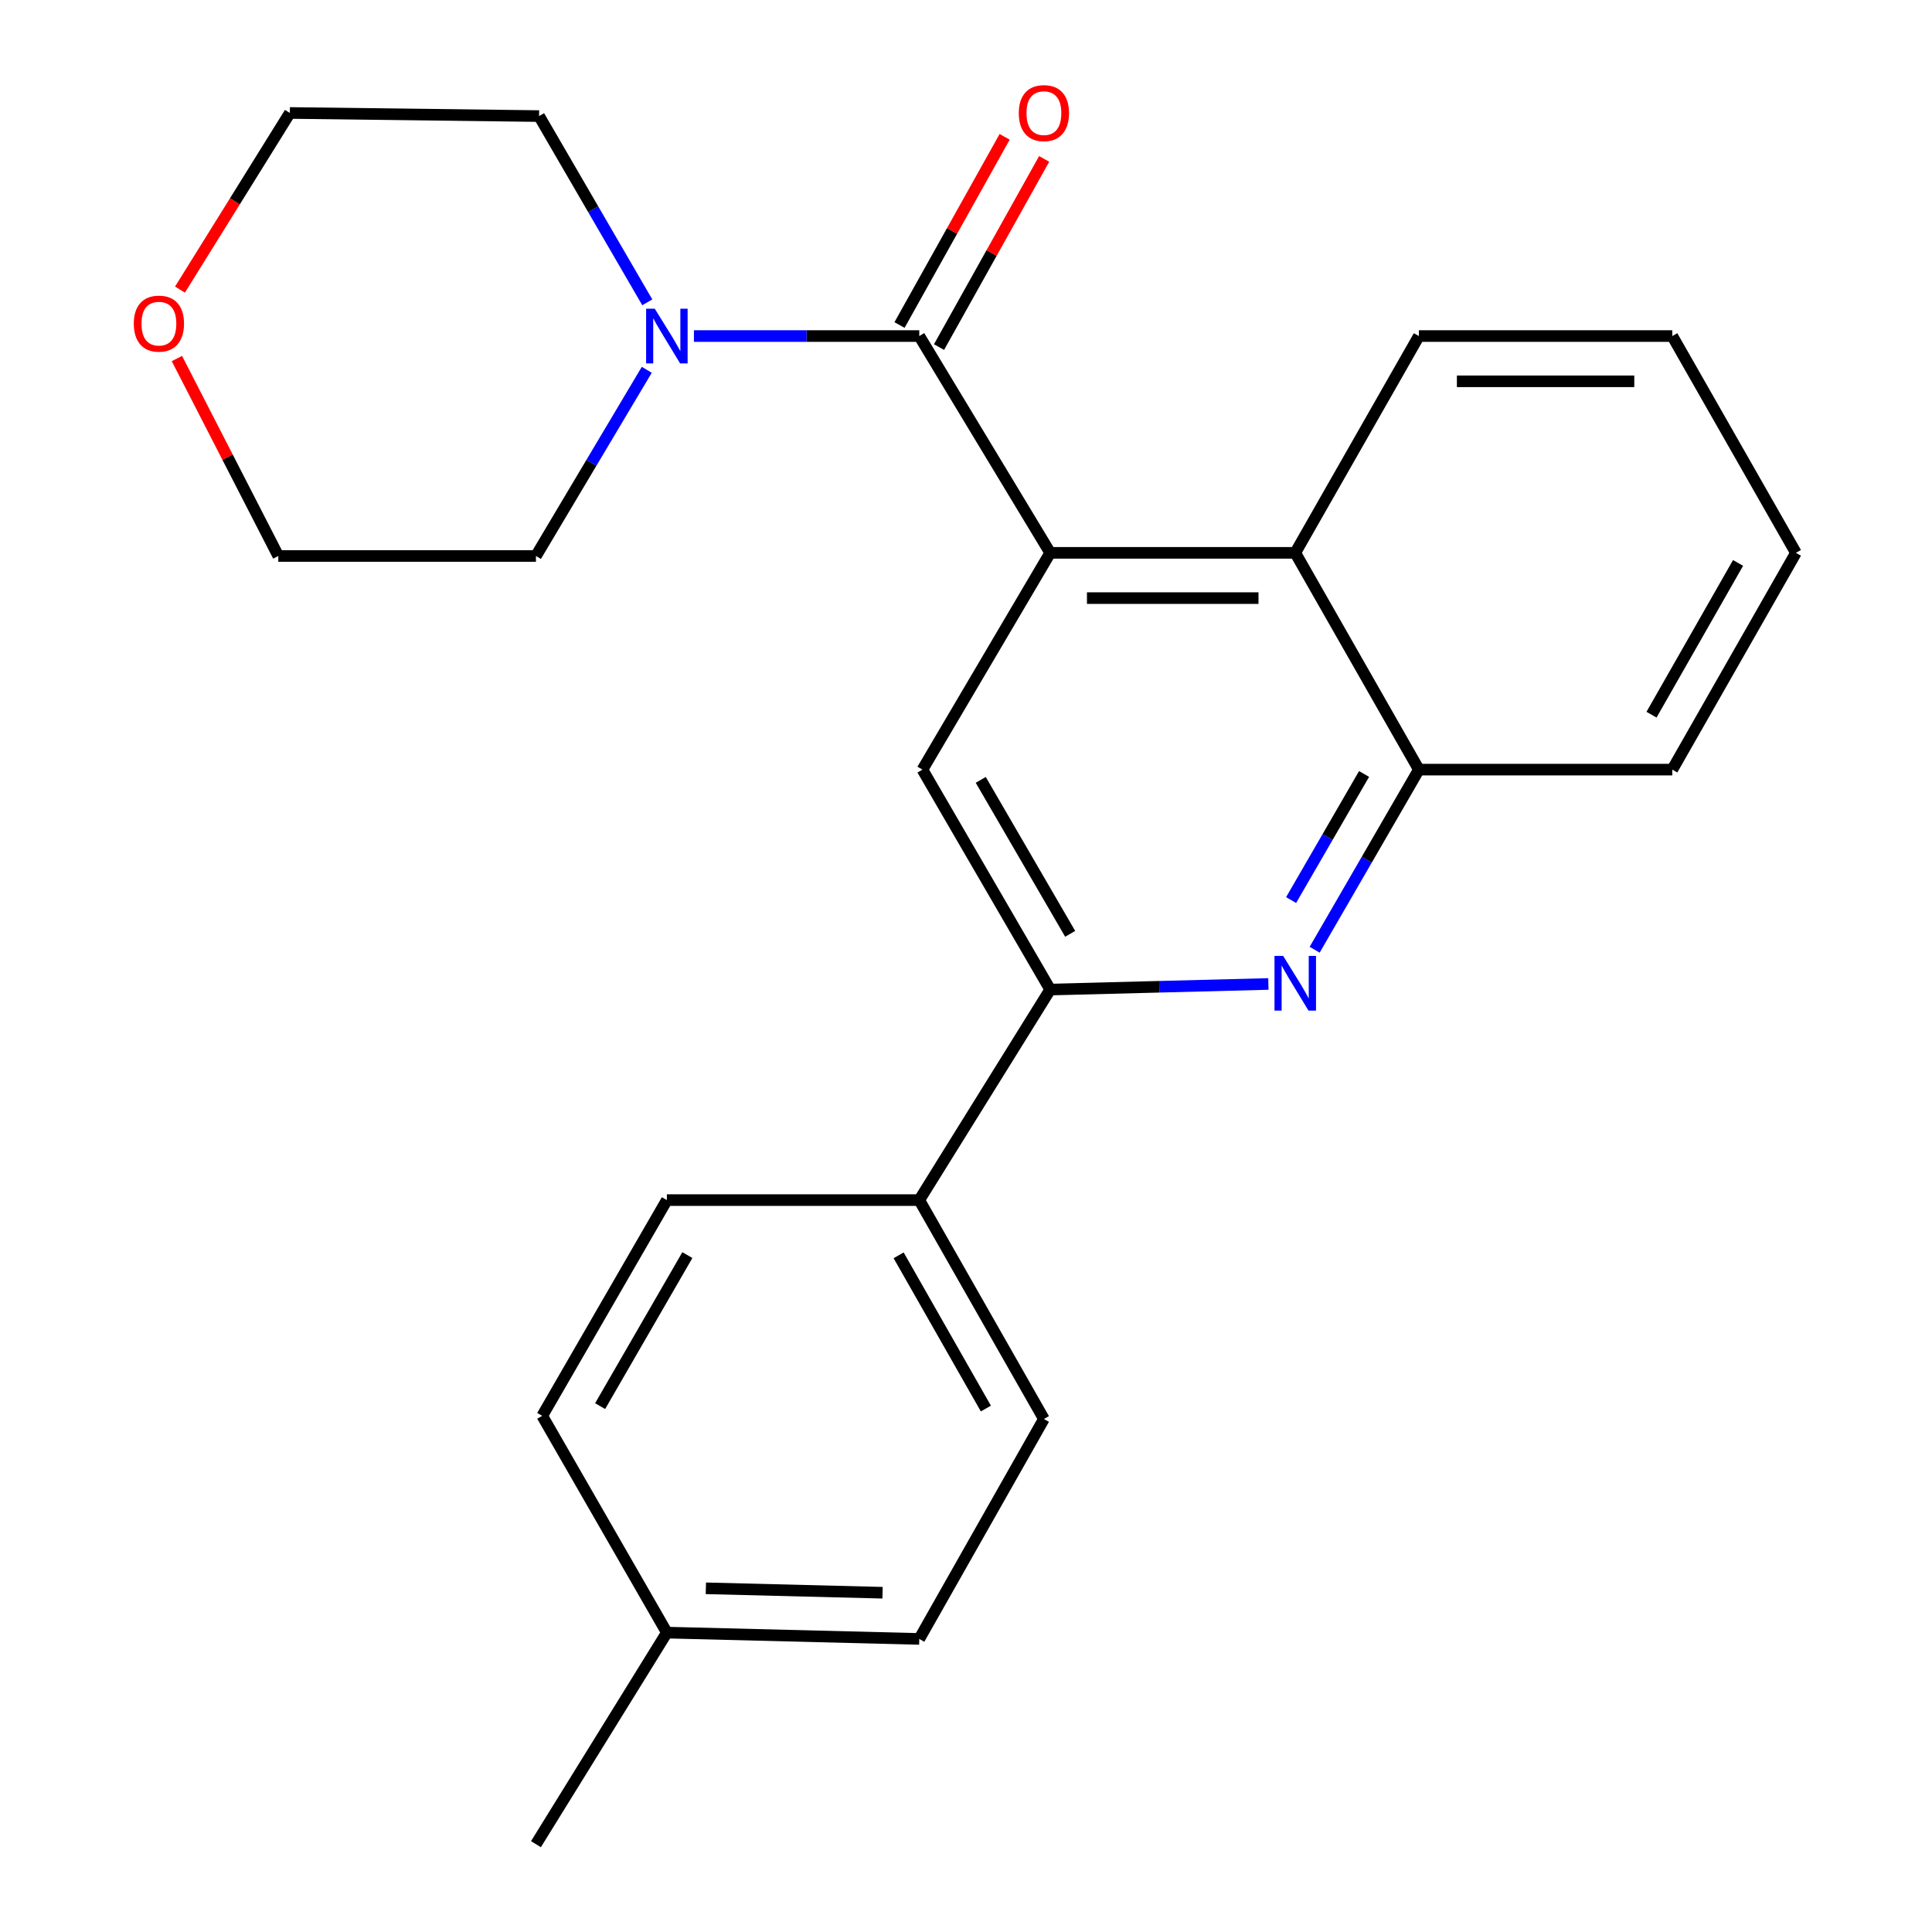 <?xml version='1.0' encoding='iso-8859-1'?>
<svg version='1.1' baseProfile='full'
              xmlns='http://www.w3.org/2000/svg'
                      xmlns:rdkit='http://www.rdkit.org/xml'
                      xmlns:xlink='http://www.w3.org/1999/xlink'
                  xml:space='preserve'
width='1000px' height='1000px' viewBox='0 0 1000 1000'>
<!-- END OF HEADER -->
<rect style='opacity:1.0;fill:#FFFFFF;stroke:none' width='1000' height='1000' x='0' y='0'> </rect>
<path class='bond-0' d='M 543.577,286.153 L 475.814,173.939' style='fill:none;fill-rule:evenodd;stroke:#000000;stroke-width:6px;stroke-linecap:butt;stroke-linejoin:miter;stroke-opacity:1' />
<path class='bond-3' d='M 543.577,286.153 L 477.454,398.354' style='fill:none;fill-rule:evenodd;stroke:#000000;stroke-width:6px;stroke-linecap:butt;stroke-linejoin:miter;stroke-opacity:1' />
<path class='bond-5' d='M 543.577,286.153 L 670.422,286.153' style='fill:none;fill-rule:evenodd;stroke:#000000;stroke-width:6px;stroke-linecap:butt;stroke-linejoin:miter;stroke-opacity:1' />
<path class='bond-5' d='M 562.604,309.583 L 651.396,309.583' style='fill:none;fill-rule:evenodd;stroke:#000000;stroke-width:6px;stroke-linecap:butt;stroke-linejoin:miter;stroke-opacity:1' />
<path class='bond-4' d='M 475.814,173.939 L 417.494,173.939' style='fill:none;fill-rule:evenodd;stroke:#000000;stroke-width:6px;stroke-linecap:butt;stroke-linejoin:miter;stroke-opacity:1' />
<path class='bond-4' d='M 417.494,173.939 L 359.174,173.939' style='fill:none;fill-rule:evenodd;stroke:#0000FF;stroke-width:6px;stroke-linecap:butt;stroke-linejoin:miter;stroke-opacity:1' />
<path class='bond-8' d='M 486.041,179.652 L 513.249,130.951' style='fill:none;fill-rule:evenodd;stroke:#000000;stroke-width:6px;stroke-linecap:butt;stroke-linejoin:miter;stroke-opacity:1' />
<path class='bond-8' d='M 513.249,130.951 L 540.457,82.25' style='fill:none;fill-rule:evenodd;stroke:#FF0000;stroke-width:6px;stroke-linecap:butt;stroke-linejoin:miter;stroke-opacity:1' />
<path class='bond-8' d='M 465.587,168.225 L 492.795,119.524' style='fill:none;fill-rule:evenodd;stroke:#000000;stroke-width:6px;stroke-linecap:butt;stroke-linejoin:miter;stroke-opacity:1' />
<path class='bond-8' d='M 492.795,119.524 L 520.003,70.823' style='fill:none;fill-rule:evenodd;stroke:#FF0000;stroke-width:6px;stroke-linecap:butt;stroke-linejoin:miter;stroke-opacity:1' />
<path class='bond-1' d='M 680.464,491.588 L 707.437,444.971' style='fill:none;fill-rule:evenodd;stroke:#0000FF;stroke-width:6px;stroke-linecap:butt;stroke-linejoin:miter;stroke-opacity:1' />
<path class='bond-1' d='M 707.437,444.971 L 734.411,398.354' style='fill:none;fill-rule:evenodd;stroke:#000000;stroke-width:6px;stroke-linecap:butt;stroke-linejoin:miter;stroke-opacity:1' />
<path class='bond-1' d='M 668.276,465.869 L 687.158,433.237' style='fill:none;fill-rule:evenodd;stroke:#0000FF;stroke-width:6px;stroke-linecap:butt;stroke-linejoin:miter;stroke-opacity:1' />
<path class='bond-1' d='M 687.158,433.237 L 706.039,400.605' style='fill:none;fill-rule:evenodd;stroke:#000000;stroke-width:6px;stroke-linecap:butt;stroke-linejoin:miter;stroke-opacity:1' />
<path class='bond-24' d='M 656.51,509.299 L 600.044,510.747' style='fill:none;fill-rule:evenodd;stroke:#0000FF;stroke-width:6px;stroke-linecap:butt;stroke-linejoin:miter;stroke-opacity:1' />
<path class='bond-24' d='M 600.044,510.747 L 543.577,512.196' style='fill:none;fill-rule:evenodd;stroke:#000000;stroke-width:6px;stroke-linecap:butt;stroke-linejoin:miter;stroke-opacity:1' />
<path class='bond-2' d='M 543.577,512.196 L 477.454,398.354' style='fill:none;fill-rule:evenodd;stroke:#000000;stroke-width:6px;stroke-linecap:butt;stroke-linejoin:miter;stroke-opacity:1' />
<path class='bond-2' d='M 553.919,483.352 L 507.632,403.663' style='fill:none;fill-rule:evenodd;stroke:#000000;stroke-width:6px;stroke-linecap:butt;stroke-linejoin:miter;stroke-opacity:1' />
<path class='bond-7' d='M 543.577,512.196 L 475.814,621.169' style='fill:none;fill-rule:evenodd;stroke:#000000;stroke-width:6px;stroke-linecap:butt;stroke-linejoin:miter;stroke-opacity:1' />
<path class='bond-15' d='M 334.768,191.411 L 306.087,239.595' style='fill:none;fill-rule:evenodd;stroke:#0000FF;stroke-width:6px;stroke-linecap:butt;stroke-linejoin:miter;stroke-opacity:1' />
<path class='bond-15' d='M 306.087,239.595 L 277.405,287.78' style='fill:none;fill-rule:evenodd;stroke:#000000;stroke-width:6px;stroke-linecap:butt;stroke-linejoin:miter;stroke-opacity:1' />
<path class='bond-16' d='M 335.031,156.487 L 307.031,108.286' style='fill:none;fill-rule:evenodd;stroke:#0000FF;stroke-width:6px;stroke-linecap:butt;stroke-linejoin:miter;stroke-opacity:1' />
<path class='bond-16' d='M 307.031,108.286 L 279.032,60.084' style='fill:none;fill-rule:evenodd;stroke:#000000;stroke-width:6px;stroke-linecap:butt;stroke-linejoin:miter;stroke-opacity:1' />
<path class='bond-6' d='M 670.422,286.153 L 734.411,398.354' style='fill:none;fill-rule:evenodd;stroke:#000000;stroke-width:6px;stroke-linecap:butt;stroke-linejoin:miter;stroke-opacity:1' />
<path class='bond-17' d='M 670.422,286.153 L 734.411,173.939' style='fill:none;fill-rule:evenodd;stroke:#000000;stroke-width:6px;stroke-linecap:butt;stroke-linejoin:miter;stroke-opacity:1' />
<path class='bond-18' d='M 734.411,398.354 L 865.577,398.354' style='fill:none;fill-rule:evenodd;stroke:#000000;stroke-width:6px;stroke-linecap:butt;stroke-linejoin:miter;stroke-opacity:1' />
<path class='bond-10' d='M 475.814,621.169 L 540.323,734.464' style='fill:none;fill-rule:evenodd;stroke:#000000;stroke-width:6px;stroke-linecap:butt;stroke-linejoin:miter;stroke-opacity:1' />
<path class='bond-10' d='M 465.13,649.757 L 510.287,729.063' style='fill:none;fill-rule:evenodd;stroke:#000000;stroke-width:6px;stroke-linecap:butt;stroke-linejoin:miter;stroke-opacity:1' />
<path class='bond-11' d='M 475.814,621.169 L 345.168,621.169' style='fill:none;fill-rule:evenodd;stroke:#000000;stroke-width:6px;stroke-linecap:butt;stroke-linejoin:miter;stroke-opacity:1' />
<path class='bond-9' d='M 93.153,149.902 L 121.59,104.186' style='fill:none;fill-rule:evenodd;stroke:#FF0000;stroke-width:6px;stroke-linecap:butt;stroke-linejoin:miter;stroke-opacity:1' />
<path class='bond-9' d='M 121.59,104.186 L 150.026,58.47' style='fill:none;fill-rule:evenodd;stroke:#000000;stroke-width:6px;stroke-linecap:butt;stroke-linejoin:miter;stroke-opacity:1' />
<path class='bond-26' d='M 91.566,185.573 L 117.809,236.676' style='fill:none;fill-rule:evenodd;stroke:#FF0000;stroke-width:6px;stroke-linecap:butt;stroke-linejoin:miter;stroke-opacity:1' />
<path class='bond-26' d='M 117.809,236.676 L 144.052,287.78' style='fill:none;fill-rule:evenodd;stroke:#000000;stroke-width:6px;stroke-linecap:butt;stroke-linejoin:miter;stroke-opacity:1' />
<path class='bond-13' d='M 540.323,734.464 L 475.814,848.306' style='fill:none;fill-rule:evenodd;stroke:#000000;stroke-width:6px;stroke-linecap:butt;stroke-linejoin:miter;stroke-opacity:1' />
<path class='bond-12' d='M 345.168,621.169 L 280.659,732.837' style='fill:none;fill-rule:evenodd;stroke:#000000;stroke-width:6px;stroke-linecap:butt;stroke-linejoin:miter;stroke-opacity:1' />
<path class='bond-12' d='M 355.779,649.639 L 310.623,727.807' style='fill:none;fill-rule:evenodd;stroke:#000000;stroke-width:6px;stroke-linecap:butt;stroke-linejoin:miter;stroke-opacity:1' />
<path class='bond-14' d='M 280.659,732.837 L 345.168,845.038' style='fill:none;fill-rule:evenodd;stroke:#000000;stroke-width:6px;stroke-linecap:butt;stroke-linejoin:miter;stroke-opacity:1' />
<path class='bond-27' d='M 475.814,848.306 L 345.168,845.038' style='fill:none;fill-rule:evenodd;stroke:#000000;stroke-width:6px;stroke-linecap:butt;stroke-linejoin:miter;stroke-opacity:1' />
<path class='bond-27' d='M 456.803,824.393 L 365.351,822.106' style='fill:none;fill-rule:evenodd;stroke:#000000;stroke-width:6px;stroke-linecap:butt;stroke-linejoin:miter;stroke-opacity:1' />
<path class='bond-21' d='M 345.168,845.038 L 277.405,954.545' style='fill:none;fill-rule:evenodd;stroke:#000000;stroke-width:6px;stroke-linecap:butt;stroke-linejoin:miter;stroke-opacity:1' />
<path class='bond-19' d='M 277.405,287.78 L 144.052,287.78' style='fill:none;fill-rule:evenodd;stroke:#000000;stroke-width:6px;stroke-linecap:butt;stroke-linejoin:miter;stroke-opacity:1' />
<path class='bond-20' d='M 279.032,60.084 L 150.026,58.47' style='fill:none;fill-rule:evenodd;stroke:#000000;stroke-width:6px;stroke-linecap:butt;stroke-linejoin:miter;stroke-opacity:1' />
<path class='bond-22' d='M 734.411,173.939 L 865.577,173.939' style='fill:none;fill-rule:evenodd;stroke:#000000;stroke-width:6px;stroke-linecap:butt;stroke-linejoin:miter;stroke-opacity:1' />
<path class='bond-22' d='M 754.086,197.368 L 845.902,197.368' style='fill:none;fill-rule:evenodd;stroke:#000000;stroke-width:6px;stroke-linecap:butt;stroke-linejoin:miter;stroke-opacity:1' />
<path class='bond-25' d='M 865.577,398.354 L 929.566,286.153' style='fill:none;fill-rule:evenodd;stroke:#000000;stroke-width:6px;stroke-linecap:butt;stroke-linejoin:miter;stroke-opacity:1' />
<path class='bond-25' d='M 854.823,369.917 L 899.615,291.376' style='fill:none;fill-rule:evenodd;stroke:#000000;stroke-width:6px;stroke-linecap:butt;stroke-linejoin:miter;stroke-opacity:1' />
<path class='bond-23' d='M 865.577,173.939 L 929.566,286.153' style='fill:none;fill-rule:evenodd;stroke:#000000;stroke-width:6px;stroke-linecap:butt;stroke-linejoin:miter;stroke-opacity:1' />
<path  class='atom-2' d='M 664.162 494.782
L 673.442 509.782
Q 674.362 511.262, 675.842 513.942
Q 677.322 516.622, 677.402 516.782
L 677.402 494.782
L 681.162 494.782
L 681.162 523.102
L 677.282 523.102
L 667.322 506.702
Q 666.162 504.782, 664.922 502.582
Q 663.722 500.382, 663.362 499.702
L 663.362 523.102
L 659.682 523.102
L 659.682 494.782
L 664.162 494.782
' fill='#0000FF'/>
<path  class='atom-5' d='M 338.908 159.779
L 348.188 174.779
Q 349.108 176.259, 350.588 178.939
Q 352.068 181.619, 352.148 181.779
L 352.148 159.779
L 355.908 159.779
L 355.908 188.099
L 352.028 188.099
L 342.068 171.699
Q 340.908 169.779, 339.668 167.579
Q 338.468 165.379, 338.108 164.699
L 338.108 188.099
L 334.428 188.099
L 334.428 159.779
L 338.908 159.779
' fill='#0000FF'/>
<path  class='atom-9' d='M 527.323 58.55
Q 527.323 51.75, 530.683 47.95
Q 534.043 44.15, 540.323 44.15
Q 546.603 44.15, 549.963 47.95
Q 553.323 51.75, 553.323 58.55
Q 553.323 65.43, 549.923 69.35
Q 546.523 73.23, 540.323 73.23
Q 534.083 73.23, 530.683 69.35
Q 527.323 65.47, 527.323 58.55
M 540.323 70.03
Q 544.643 70.03, 546.963 67.15
Q 549.323 64.23, 549.323 58.55
Q 549.323 52.99, 546.963 50.19
Q 544.643 47.35, 540.323 47.35
Q 536.003 47.35, 533.643 50.15
Q 531.323 52.95, 531.323 58.55
Q 531.323 64.27, 533.643 67.15
Q 536.003 70.03, 540.323 70.03
' fill='#FF0000'/>
<path  class='atom-10' d='M 69.25 167.51
Q 69.25 160.71, 72.61 156.91
Q 75.97 153.11, 82.25 153.11
Q 88.53 153.11, 91.89 156.91
Q 95.25 160.71, 95.25 167.51
Q 95.25 174.39, 91.85 178.31
Q 88.45 182.19, 82.25 182.19
Q 76.01 182.19, 72.61 178.31
Q 69.25 174.43, 69.25 167.51
M 82.25 178.99
Q 86.57 178.99, 88.89 176.11
Q 91.25 173.19, 91.25 167.51
Q 91.25 161.95, 88.89 159.15
Q 86.57 156.31, 82.25 156.31
Q 77.93 156.31, 75.57 159.11
Q 73.25 161.91, 73.25 167.51
Q 73.25 173.23, 75.57 176.11
Q 77.93 178.99, 82.25 178.99
' fill='#FF0000'/>
</svg>
